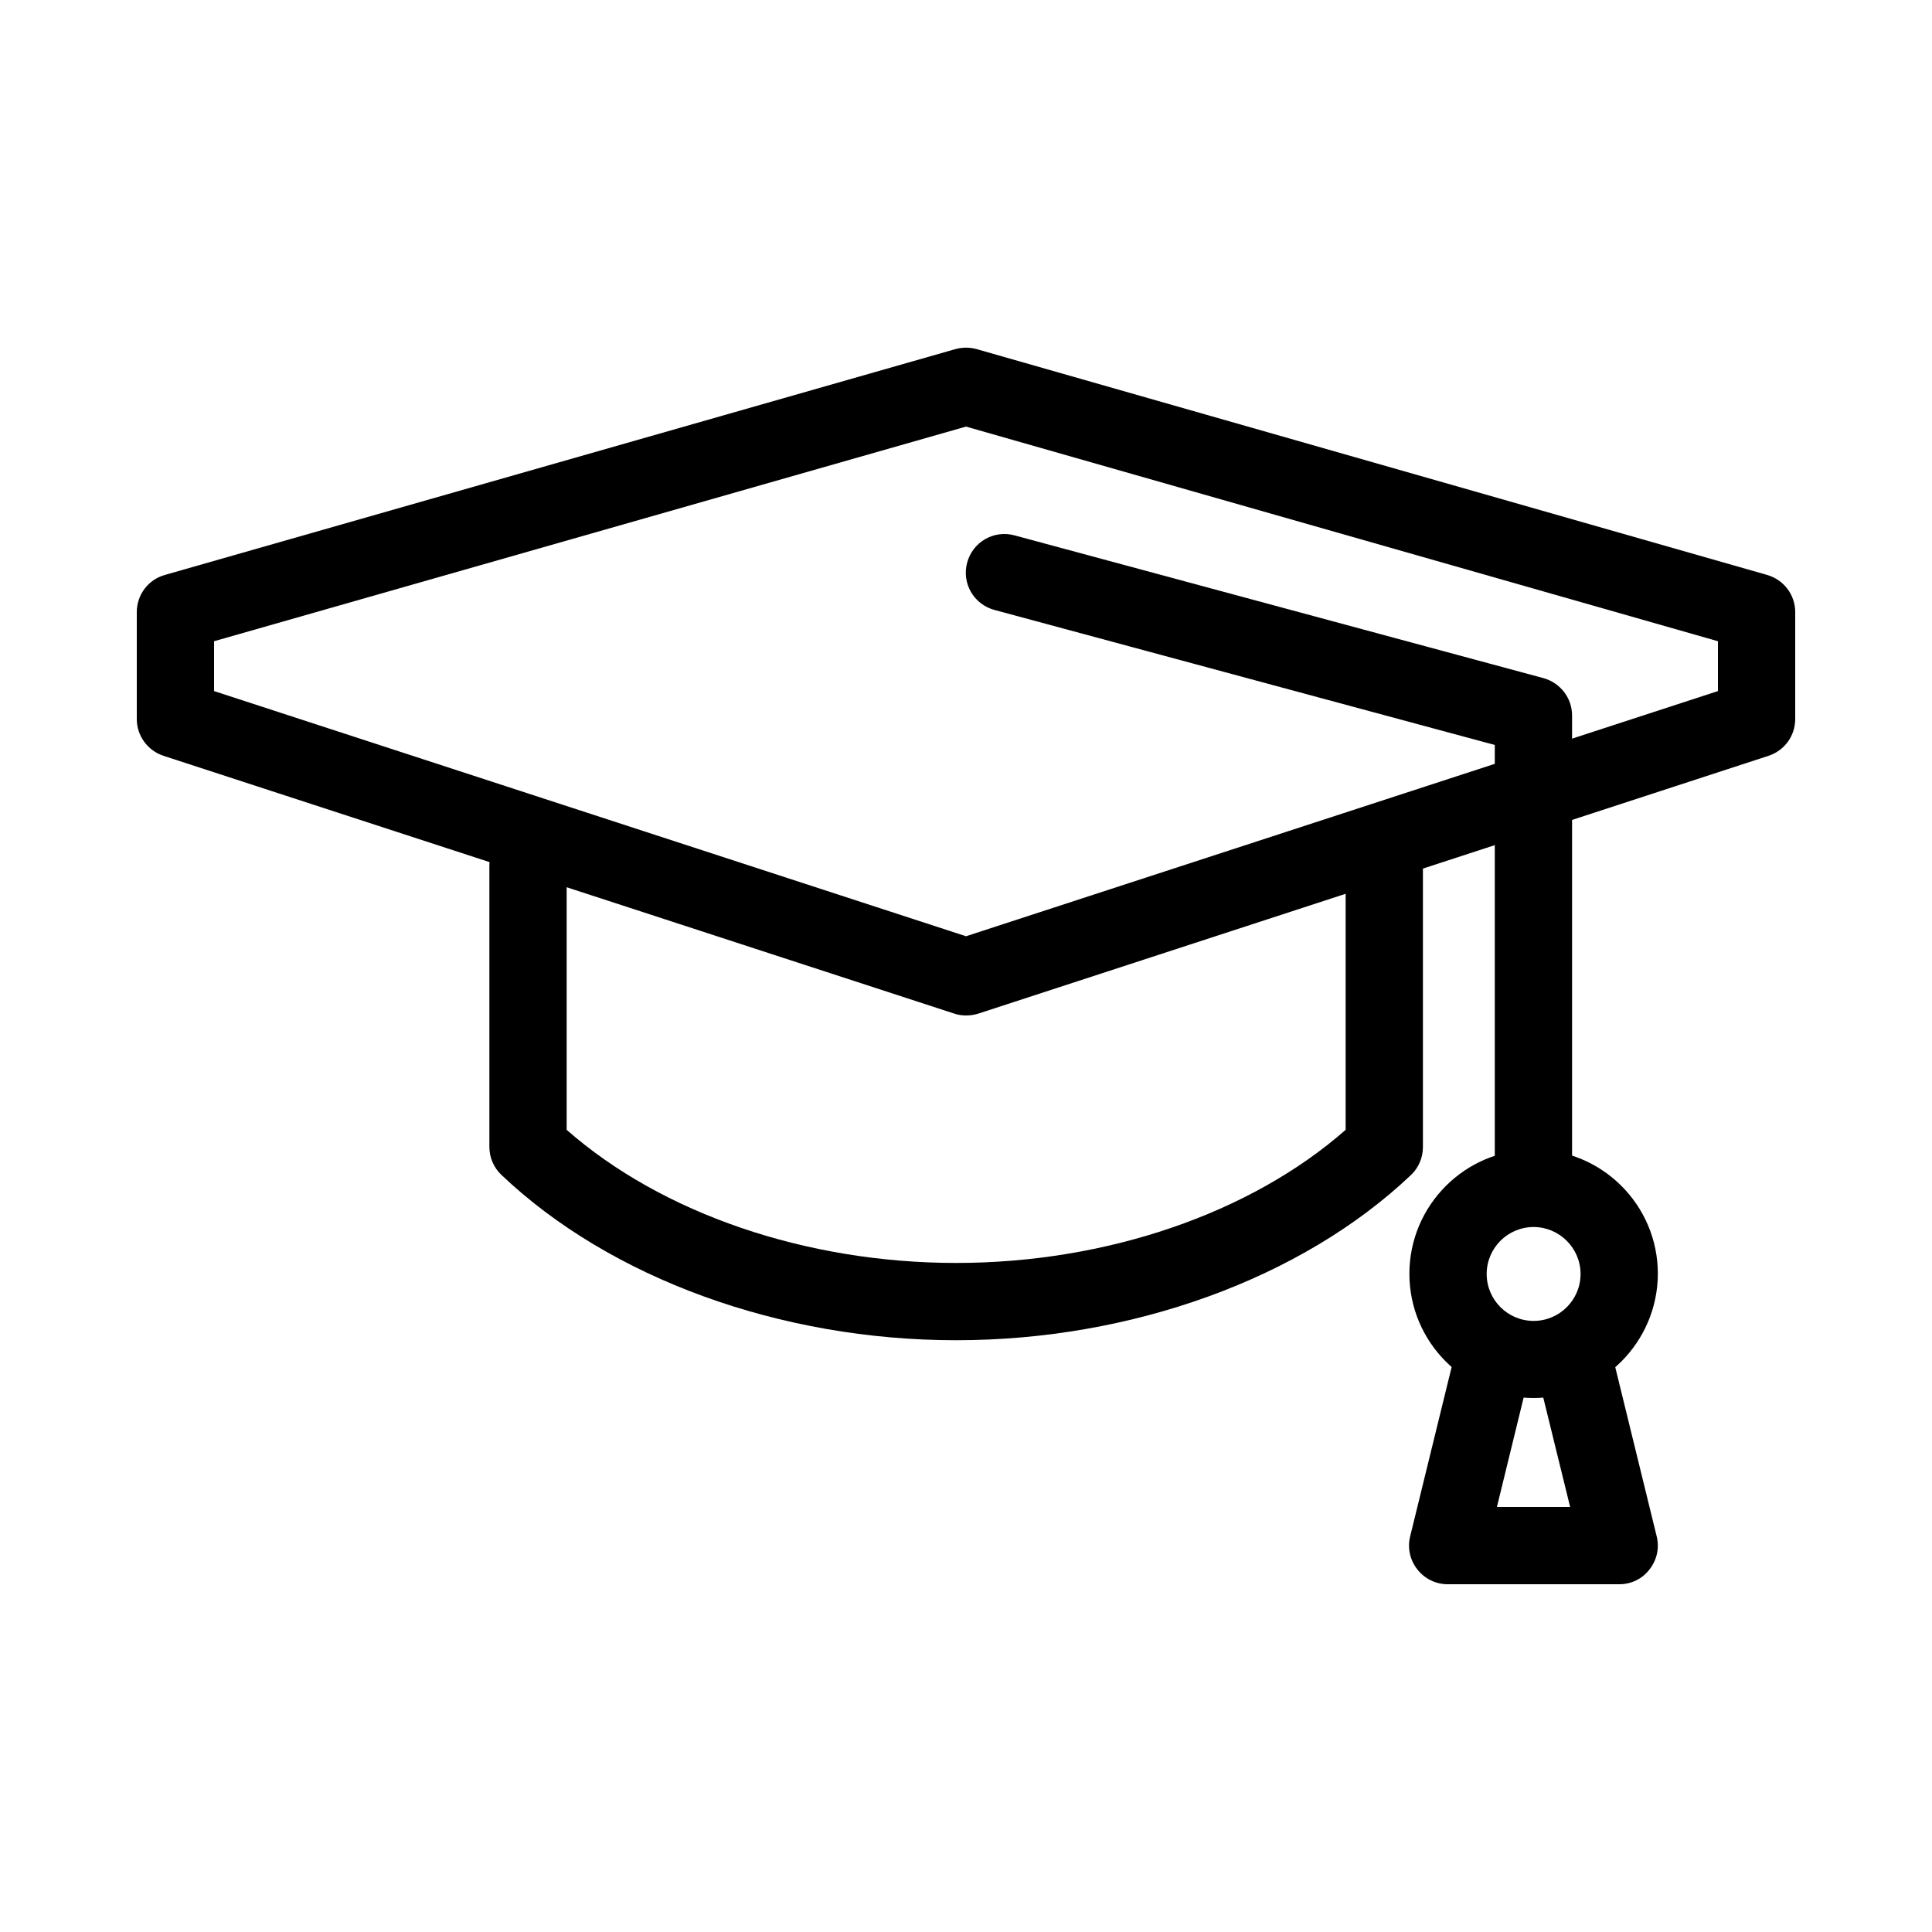 <svg xmlns="http://www.w3.org/2000/svg" xmlns:xlink="http://www.w3.org/1999/xlink" version="1.1" x="0px" y="0px" viewBox="0 0 100 100" style="enable-background:new 0 0 100 100;" xml:space="preserve" width="100px" height="100px"><g><g><g><path d="M50,52.56c-0.21,0-0.42-0.03-0.62-0.1L8.46,39.12c-0.82-0.27-1.38-1.04-1.38-1.9v-5.54c0-0.89,0.59-1.68,1.45-1.92     l40.92-11.69c0.36-0.1,0.74-0.1,1.1,0l40.92,11.69c0.86,0.25,1.45,1.03,1.45,1.92v5.54c0,0.87-0.56,1.63-1.38,1.9l-11.92,3.89     l0,0l-29,9.46C50.42,52.53,50.21,52.56,50,52.56z M11.08,35.77L50,48.46l38.92-12.69v-2.58L50,22.08L11.08,33.19V35.77z M79,41.1     L79,41.1L79,41.1z"/></g></g></g><g><g><g><path d="M49.49,69.37c-9.1,0-17.9-3.2-23.54-8.56c-0.4-0.38-0.62-0.9-0.62-1.45V44.81c0-1.1,0.9-2,2-2s2,0.9,2,2v13.67     c4.93,4.33,12.39,6.89,20.16,6.89c7.77,0,15.23-2.56,20.16-6.89V44.06c0-1.1,0.9-2,2-2s2,0.9,2,2v15.31     c0,0.55-0.22,1.07-0.62,1.45C67.39,66.17,58.59,69.37,49.49,69.37z"/></g></g></g><g><g><g><path d="M79.37,63.29c-1.1,0-2-0.9-2-2l0-22.73l-25.9-6.99c-1.07-0.29-1.7-1.38-1.41-2.45c0.29-1.07,1.38-1.7,2.45-1.41     l27.38,7.39c0.87,0.24,1.48,1.03,1.48,1.93l0,24.26C81.37,62.39,80.47,63.29,79.37,63.29z"/></g></g></g><g><g><g><path d="M79.38,72.36c-3.54,0-6.43-2.88-6.43-6.43c0-3.54,2.88-6.43,6.43-6.43s6.43,2.88,6.43,6.43     C85.8,69.47,82.92,72.36,79.38,72.36z M79.38,63.51c-1.34,0-2.43,1.09-2.43,2.43s1.09,2.43,2.43,2.43s2.43-1.09,2.43-2.43     S80.71,63.51,79.38,63.51z"/></g></g></g><g><g><g><path d="M83.82,82h-8.89c-0.61,0-1.19-0.28-1.57-0.77c-0.38-0.48-0.52-1.11-0.37-1.71l2.44-9.96c0.26-1.07,1.35-1.73,2.42-1.47     c0.89,0.22,1.49,1,1.52,1.87c0.03-0.87,0.64-1.65,1.52-1.87c1.07-0.26,2.16,0.39,2.42,1.47l2.44,9.96     c0.15,0.6,0.01,1.23-0.37,1.71C85.01,81.72,84.43,82,83.82,82z M77.48,78h3.79l-1.84-7.49c-0.03-0.13-0.05-0.27-0.06-0.4     c0,0.13-0.02,0.27-0.06,0.4L77.48,78z"/></g></g></g></svg>